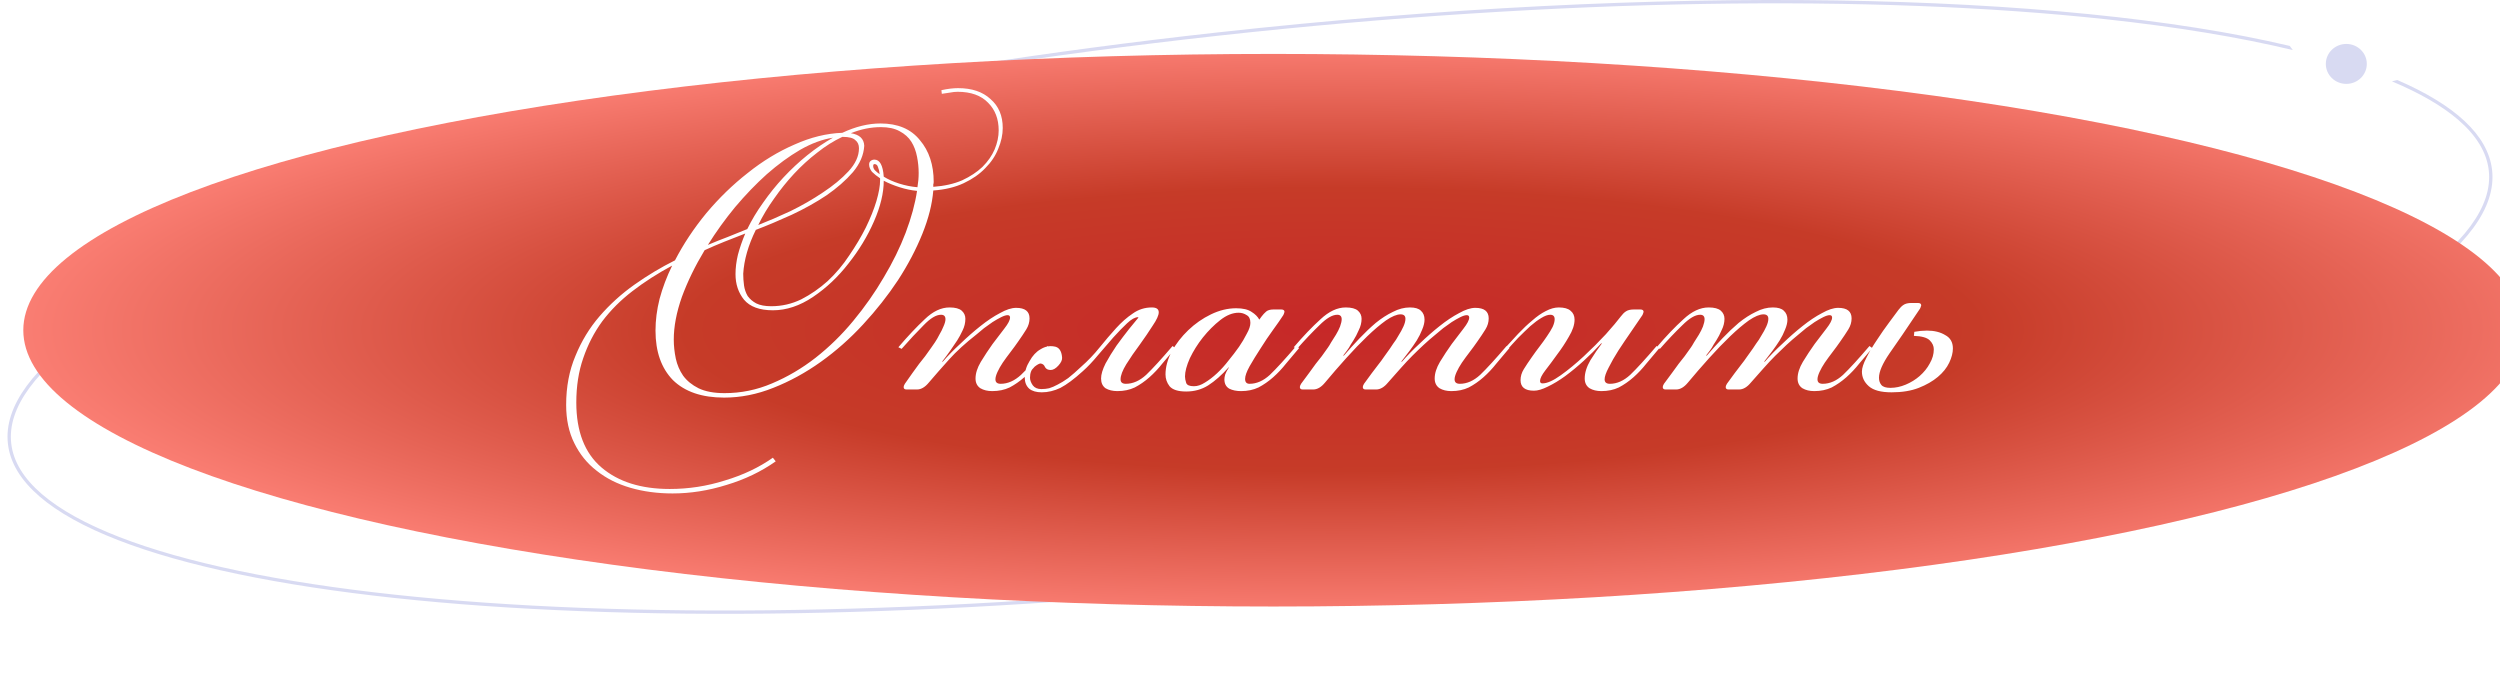 <?xml version="1.0" encoding="UTF-8"?> <svg xmlns="http://www.w3.org/2000/svg" width="751" height="203" viewBox="0 0 751 203" fill="none"><path fill-rule="evenodd" clip-rule="evenodd" d="M687.845 13.795C619.339 -2.409 499.979 -5.067 365.922 9.725C159.855 32.461 -2.907 87.818 2.383 133.366C7.673 178.915 179.012 197.408 385.079 174.671C591.145 151.934 753.907 96.578 748.617 51.029C747.399 40.539 737.373 31.484 720.144 24.037C719.616 24.184 719.08 24.317 718.538 24.437C726.92 27.955 733.606 31.821 738.455 35.999C743.924 40.712 747 45.771 747.623 51.139C748.247 56.507 746.409 62.107 742.159 67.893C737.905 73.684 731.277 79.597 722.461 85.537C704.832 97.416 678.638 109.283 645.779 120.458C580.079 142.804 487.947 162.315 384.963 173.678C281.98 185.041 187.704 186.097 118.542 178.632C83.952 174.899 55.699 169.04 35.791 161.302C25.836 157.433 18.02 153.114 12.545 148.396C7.076 143.683 4.001 138.625 3.377 133.257C2.754 127.889 4.591 122.288 8.841 116.503C13.095 110.712 19.723 104.799 28.539 98.858C46.169 86.979 72.363 75.112 105.221 63.937C170.922 41.592 263.054 22.081 366.037 10.718C469.021 -0.645 563.296 -1.701 632.459 5.763C653.796 8.066 672.723 11.178 688.766 15.041C688.443 14.635 688.136 14.219 687.845 13.795Z" fill="#D8DAF2"></path><g filter="url(#filter0_i_125_22)"><ellipse cx="375.5" cy="92.199" rx="375.5" ry="83" fill="url(#paint0_radial_125_22)"></ellipse></g><ellipse cx="704.832" cy="19.199" rx="6.156" ry="6" fill="#D8DAF2"></ellipse><path d="M233.024 138.594C228.632 141.685 223.711 144.043 218.262 145.67C212.813 147.378 207.404 148.232 202.036 148.232C197.481 148.232 193.252 147.663 189.348 146.524C185.444 145.385 182.069 143.677 179.222 141.4C176.375 139.204 174.139 136.439 172.512 133.104C170.885 129.851 170.072 126.028 170.072 121.636C170.072 116.187 171.007 111.266 172.878 106.874C174.667 102.482 177.067 98.537 180.076 95.04C183.167 91.461 186.664 88.289 190.568 85.524C194.472 82.759 198.539 80.319 202.768 78.204C205.289 73.324 208.421 68.607 212.162 64.052C215.985 59.497 220.133 55.471 224.606 51.974C229.079 48.395 233.756 45.549 238.636 43.434C243.516 41.238 248.315 40.059 253.032 39.896C257.017 38.025 260.84 37.09 264.5 37.09C269.705 37.09 273.65 38.757 276.334 42.092C279.099 45.345 280.482 49.534 280.482 54.658C280.482 54.902 280.441 55.146 280.36 55.39C280.36 55.634 280.36 55.878 280.36 56.122C283.695 55.878 286.582 55.227 289.022 54.17C291.462 53.031 293.495 51.689 295.122 50.144C296.749 48.517 297.969 46.769 298.782 44.898C299.595 42.946 300.002 41.035 300.002 39.164C300.002 35.748 298.945 32.983 296.83 30.868C294.715 28.672 291.665 27.574 287.68 27.574C286.948 27.574 286.175 27.655 285.362 27.818C284.63 27.899 283.817 28.021 282.922 28.184L282.8 27.086C284.671 26.679 286.338 26.476 287.802 26.476C291.95 26.476 295.203 27.574 297.562 29.77C300.002 31.885 301.222 34.772 301.222 38.432C301.222 40.465 300.775 42.539 299.88 44.654C299.067 46.769 297.765 48.721 295.976 50.51C294.268 52.299 292.113 53.804 289.51 55.024C286.907 56.244 283.857 56.976 280.36 57.22C280.035 61.287 278.937 65.638 277.066 70.274C275.195 74.91 272.755 79.546 269.746 84.182C266.737 88.737 263.239 93.169 259.254 97.48C255.35 101.709 251.121 105.451 246.566 108.704C242.011 111.957 237.253 114.56 232.292 116.512C227.412 118.464 222.491 119.44 217.53 119.44C210.861 119.44 205.737 117.691 202.158 114.194C198.661 110.615 196.912 105.654 196.912 99.31C196.912 96.219 197.319 93.047 198.132 89.794C199.027 86.459 200.287 83.125 201.914 79.79C197.522 82.149 193.537 84.711 189.958 87.476C186.461 90.16 183.451 93.169 180.93 96.504C178.49 99.839 176.579 103.539 175.196 107.606C173.813 111.591 173.122 116.024 173.122 120.904C173.122 129.607 175.643 136.113 180.686 140.424C185.729 144.735 192.561 146.89 201.182 146.89C206.875 146.89 212.406 146.036 217.774 144.328C223.223 142.701 228.022 140.424 232.17 137.496L233.024 138.594ZM223.874 70.152C221.759 70.965 219.685 71.779 217.652 72.592C215.619 73.405 213.626 74.259 211.674 75.154C208.827 79.871 206.55 84.548 204.842 89.184C203.215 93.82 202.402 98.09 202.402 101.994C202.402 103.865 202.605 105.776 203.012 107.728C203.419 109.599 204.151 111.307 205.208 112.852C206.347 114.397 207.892 115.658 209.844 116.634C211.877 117.61 214.48 118.098 217.652 118.098C222.613 118.098 227.371 117.122 231.926 115.17C236.562 113.218 240.913 110.656 244.98 107.484C249.128 104.231 252.91 100.53 256.326 96.382C259.823 92.153 262.873 87.801 265.476 83.328C268.16 78.855 270.356 74.381 272.064 69.908C273.772 65.353 274.911 61.165 275.48 57.342C273.772 57.179 272.023 56.813 270.234 56.244C268.445 55.675 266.859 55.024 265.476 54.292C265.476 57.952 264.5 62.019 262.548 66.492C260.596 70.965 258.034 75.195 254.862 79.18C251.771 83.165 248.233 86.5 244.248 89.184C240.263 91.868 236.237 93.21 232.17 93.21C228.185 93.21 225.297 92.153 223.508 90.038C221.8 87.923 220.946 85.361 220.946 82.352C220.946 80.481 221.19 78.529 221.678 76.496C222.247 74.381 222.979 72.267 223.874 70.152ZM259.62 43.8C259.457 46.565 258.319 49.209 256.204 51.73C254.089 54.17 251.446 56.488 248.274 58.684C245.102 60.799 241.605 62.751 237.782 64.54C234.041 66.248 230.462 67.753 227.046 69.054C224.769 73.69 223.508 78.082 223.264 82.23C223.264 83.369 223.345 84.548 223.508 85.768C223.671 86.907 224.037 87.964 224.606 88.94C225.257 89.835 226.111 90.567 227.168 91.136C228.307 91.705 229.811 91.99 231.682 91.99C234.854 91.99 237.863 91.299 240.71 89.916C243.557 88.452 246.2 86.622 248.64 84.426C251.08 82.149 253.235 79.587 255.106 76.74C257.058 73.893 258.725 71.087 260.108 68.322C261.491 65.475 262.548 62.832 263.28 60.392C264.012 57.871 264.378 55.797 264.378 54.17V53.56C263.402 52.909 262.589 52.259 261.938 51.608C261.369 50.876 261.084 50.144 261.084 49.412C261.084 48.924 261.247 48.558 261.572 48.314C261.897 48.07 262.263 47.948 262.67 47.948C264.297 47.948 265.232 49.656 265.476 53.072C266.777 53.885 268.323 54.577 270.112 55.146C271.901 55.715 273.731 56.081 275.602 56.244C275.846 54.78 275.968 53.357 275.968 51.974C275.968 50.347 275.805 48.721 275.48 47.094C275.155 45.386 274.585 43.881 273.772 42.58C272.959 41.279 271.779 40.221 270.234 39.408C268.77 38.595 266.899 38.188 264.622 38.188C261.613 38.188 258.603 38.798 255.594 40.018C258.197 40.425 259.539 41.685 259.62 43.8ZM253.032 41.116C250.429 42.336 247.908 43.922 245.468 45.874C243.028 47.745 240.71 49.859 238.514 52.218C236.399 54.495 234.407 56.976 232.536 59.66C230.665 62.263 229.079 64.906 227.778 67.59C230.706 66.451 233.919 65.069 237.416 63.442C240.913 61.734 244.167 59.863 247.176 57.83C250.267 55.797 252.829 53.682 254.862 51.486C256.977 49.209 258.034 46.891 258.034 44.532C258.034 43.475 257.668 42.661 256.936 42.092C256.285 41.441 255.025 41.116 253.154 41.116H253.032ZM224.484 68.81C225.785 66.126 227.371 63.483 229.242 60.88C231.113 58.196 233.146 55.675 235.342 53.316C237.619 50.876 240.019 48.639 242.54 46.606C245.061 44.573 247.623 42.824 250.226 41.36C247.054 41.848 243.76 43.068 240.344 45.02C237.009 46.972 233.675 49.412 230.34 52.34C227.087 55.268 223.915 58.562 220.824 62.222C217.815 65.882 215.09 69.664 212.65 73.568C214.765 72.673 216.798 71.86 218.75 71.128C220.702 70.315 222.613 69.542 224.484 68.81ZM262.304 49.9C262.304 50.307 262.467 50.713 262.792 51.12C263.199 51.527 263.687 51.933 264.256 52.34C264.175 51.527 264.012 50.835 263.768 50.266C263.605 49.615 263.239 49.29 262.67 49.29C262.426 49.29 262.304 49.493 262.304 49.9ZM300.612 115.292C302.727 115.292 304.76 114.397 306.712 112.608C308.664 110.737 311.307 107.85 314.642 103.946L315.496 104.556C314.195 106.101 312.893 107.647 311.592 109.192C310.372 110.737 309.071 112.12 307.688 113.34C306.305 114.56 304.841 115.577 303.296 116.39C301.751 117.122 300.002 117.488 298.05 117.488C296.667 117.488 295.488 117.203 294.512 116.634C293.536 115.983 293.048 115.007 293.048 113.706C293.048 112.161 293.577 110.493 294.634 108.704C295.773 106.833 296.952 105.044 298.172 103.336C299.473 101.628 300.653 100.083 301.71 98.7C302.849 97.236 303.418 96.138 303.418 95.406C303.418 94.918 303.174 94.674 302.686 94.674C302.198 94.674 301.547 94.877 300.734 95.284C299.921 95.691 299.067 96.179 298.172 96.748C297.359 97.317 296.505 97.927 295.61 98.578C294.797 99.229 294.065 99.839 293.414 100.408C290.079 103.011 287.314 105.532 285.118 107.972C282.922 110.412 280.889 112.73 279.018 114.926C277.879 116.309 276.7 117 275.48 117H272.308C271.739 117 271.454 116.756 271.454 116.268C271.454 116.024 271.576 115.699 271.82 115.292C272.715 114.072 273.487 112.974 274.138 111.998C274.87 111.022 275.521 110.127 276.09 109.314C276.741 108.501 277.351 107.728 277.92 106.996C278.489 106.183 279.099 105.329 279.75 104.434C279.994 104.109 280.36 103.58 280.848 102.848C281.336 102.116 281.783 101.343 282.19 100.53C282.678 99.717 283.085 98.903 283.41 98.09C283.817 97.195 284.02 96.463 284.02 95.894C284.02 94.999 283.573 94.552 282.678 94.552C281.214 94.552 279.465 95.609 277.432 97.724C275.399 99.757 273.203 102.116 270.844 104.8L269.868 104.312C272.715 100.977 275.358 98.171 277.798 95.894C280.238 93.535 282.719 92.356 285.24 92.356C286.948 92.356 288.168 92.681 288.9 93.332C289.632 93.983 289.998 94.796 289.998 95.772C289.998 96.992 289.713 98.171 289.144 99.31C288.656 100.367 288.127 101.343 287.558 102.238C286.907 103.214 286.216 104.231 285.484 105.288C284.752 106.345 283.939 107.443 283.044 108.582L283.166 108.704C284.711 106.915 286.501 105.085 288.534 103.214C290.567 101.262 292.56 99.513 294.512 97.968C296.545 96.341 298.497 95.04 300.368 94.064C302.239 93.007 303.865 92.478 305.248 92.478C307.932 92.478 309.274 93.535 309.274 95.65C309.274 96.789 308.949 97.887 308.298 98.944C307.647 100.001 306.834 101.221 305.858 102.604C305.126 103.661 304.353 104.719 303.54 105.776C302.727 106.833 301.954 107.891 301.222 108.948C300.571 109.924 300.043 110.859 299.636 111.754C299.229 112.649 299.026 113.381 299.026 113.95C299.026 114.845 299.555 115.292 300.612 115.292ZM335.643 117.488C334.26 117.488 333.081 117.203 332.105 116.634C331.21 115.983 330.763 115.007 330.763 113.706C330.763 112.486 331.21 110.981 332.105 109.192C333.081 107.403 334.179 105.613 335.399 103.824C336.7 102.035 337.961 100.367 339.181 98.822C340.482 97.277 341.418 96.138 341.987 95.406L341.865 95.284C340.97 95.284 339.872 95.894 338.571 97.114C337.351 98.253 335.968 99.676 334.423 101.384C332.959 103.092 331.414 104.881 329.787 106.752C328.242 108.623 326.737 110.209 325.273 111.51C322.67 113.869 320.434 115.536 318.563 116.512C316.692 117.407 314.822 117.854 312.951 117.854C311.324 117.854 310.064 117.488 309.169 116.756C308.274 115.943 307.827 114.804 307.827 113.34C307.827 111.632 308.315 110.005 309.291 108.46C310.186 106.833 311.284 105.654 312.585 104.922C313.886 104.109 315.228 103.824 316.611 104.068C318.075 104.231 318.888 105.329 319.051 107.362C319.132 108.094 318.766 108.907 317.953 109.802C317.14 110.697 316.367 111.144 315.635 111.144C314.822 111.144 314.252 110.859 313.927 110.29C313.683 109.639 313.236 109.273 312.585 109.192C312.178 109.192 311.528 109.558 310.633 110.29C309.82 111.022 309.413 112.079 309.413 113.462C309.413 114.194 309.698 114.967 310.267 115.78C310.836 116.512 311.69 116.878 312.829 116.878C313.642 116.878 314.415 116.797 315.147 116.634C315.96 116.39 316.814 116.024 317.709 115.536C318.685 115.048 319.742 114.397 320.881 113.584C322.02 112.689 323.321 111.551 324.785 110.168C326.818 108.379 328.648 106.467 330.275 104.434C331.983 102.319 333.65 100.367 335.277 98.578C336.904 96.789 338.571 95.325 340.279 94.186C341.987 92.966 343.898 92.356 346.013 92.356C347.396 92.356 348.087 92.844 348.087 93.82C348.087 94.715 347.477 96.057 346.257 97.846C345.118 99.635 343.817 101.547 342.353 103.58C340.889 105.532 339.547 107.484 338.327 109.436C337.188 111.307 336.619 112.811 336.619 113.95C336.619 114.845 337.148 115.292 338.205 115.292C340.32 115.292 342.353 114.397 344.305 112.608C346.257 110.737 348.9 107.85 352.235 103.946L353.089 104.556C351.788 106.101 350.486 107.647 349.185 109.192C347.965 110.737 346.664 112.12 345.281 113.34C343.898 114.56 342.434 115.577 340.889 116.39C339.344 117.122 337.595 117.488 335.643 117.488ZM372.077 93.942C370.288 93.942 368.458 94.674 366.587 96.138C364.717 97.602 362.968 99.351 361.341 101.384C359.796 103.336 358.495 105.41 357.437 107.606C356.461 109.802 355.973 111.632 355.973 113.096C355.973 113.665 356.095 114.316 356.339 115.048C356.583 115.699 357.356 116.024 358.657 116.024C359.715 116.024 360.813 115.658 361.951 114.926C363.171 114.194 364.391 113.259 365.611 112.12C366.831 110.981 367.97 109.721 369.027 108.338C370.166 106.955 371.223 105.573 372.199 104.19C373.094 102.889 373.867 101.587 374.517 100.286C375.249 98.985 375.615 97.887 375.615 96.992C375.615 95.853 375.249 95.081 374.517 94.674C373.785 94.186 372.972 93.942 372.077 93.942ZM378.909 95.162C379.397 94.511 379.885 93.983 380.373 93.576C380.861 93.169 381.593 92.966 382.569 92.966H384.887C385.538 92.966 385.863 93.21 385.863 93.698C385.863 93.779 385.823 93.901 385.741 94.064C385.741 94.145 385.66 94.349 385.497 94.674C384.765 95.813 383.749 97.277 382.447 99.066C381.146 100.855 379.885 102.726 378.665 104.678C377.445 106.549 376.347 108.338 375.371 110.046C374.477 111.673 374.029 112.933 374.029 113.828C374.029 114.804 374.477 115.292 375.371 115.292C377.486 115.292 379.519 114.397 381.471 112.608C383.423 110.737 386.067 107.85 389.401 103.946L390.255 104.556C388.954 106.101 387.653 107.647 386.351 109.192C385.131 110.737 383.83 112.12 382.447 113.34C381.065 114.56 379.601 115.577 378.055 116.39C376.51 117.122 374.761 117.488 372.809 117.488C371.427 117.488 370.247 117.244 369.271 116.756C368.295 116.187 367.807 115.251 367.807 113.95C367.807 113.543 367.889 113.055 368.051 112.486C368.295 111.835 368.661 111.144 369.149 110.412V110.29C367.035 112.649 364.961 114.479 362.927 115.78C360.975 117 358.779 117.61 356.339 117.61C353.899 117.61 352.232 117.081 351.337 116.024C350.524 114.967 350.117 113.787 350.117 112.486C350.117 110.29 350.727 108.013 351.947 105.654C353.249 103.295 354.916 101.14 356.949 99.188C358.983 97.236 361.26 95.65 363.781 94.43C366.303 93.21 368.824 92.6 371.345 92.6C373.379 92.6 374.924 92.966 375.981 93.698C377.039 94.349 377.811 95.121 378.299 96.016L378.909 95.162ZM435.981 117.488C434.599 117.488 433.419 117.203 432.443 116.634C431.467 115.983 430.979 115.007 430.979 113.706C430.979 112.161 431.508 110.493 432.565 108.704C433.704 106.833 434.883 105.044 436.103 103.336C437.405 101.628 438.584 100.083 439.641 98.7C440.78 97.236 441.349 96.138 441.349 95.406C441.349 94.918 441.105 94.674 440.617 94.674C440.129 94.674 439.479 94.877 438.665 95.284C437.852 95.691 436.998 96.179 436.103 96.748C435.29 97.317 434.436 97.927 433.541 98.578C432.728 99.229 431.996 99.839 431.345 100.408C430.044 101.465 428.824 102.523 427.685 103.58C426.547 104.637 425.408 105.735 424.269 106.874C423.131 108.013 421.951 109.273 420.731 110.656C419.593 111.957 418.332 113.381 416.949 114.926C415.811 116.309 414.631 117 413.411 117H410.239C409.67 117 409.385 116.756 409.385 116.268C409.385 116.024 409.507 115.699 409.751 115.292C410.646 114.072 411.419 113.015 412.069 112.12C412.801 111.144 413.452 110.29 414.021 109.558C414.672 108.745 415.241 107.972 415.729 107.24C416.299 106.427 416.909 105.573 417.559 104.678C417.722 104.434 418.047 103.946 418.535 103.214C419.105 102.482 419.633 101.669 420.121 100.774C420.691 99.879 421.179 98.985 421.585 98.09C421.992 97.195 422.195 96.423 422.195 95.772C422.195 94.877 421.707 94.43 420.731 94.43C419.593 94.43 418.129 95.04 416.339 96.26C414.631 97.48 412.761 99.066 410.727 101.018C408.694 102.97 406.579 105.166 404.383 107.606C402.187 110.046 400.073 112.486 398.039 114.926C396.901 116.309 395.721 117 394.501 117H391.329C390.76 117 390.475 116.756 390.475 116.268C390.475 116.024 390.597 115.699 390.841 115.292C391.736 114.072 392.549 112.974 393.281 111.998C394.013 111.022 394.664 110.127 395.233 109.314C395.884 108.501 396.494 107.728 397.063 106.996C397.633 106.183 398.243 105.329 398.893 104.434C399.137 104.109 399.463 103.58 399.869 102.848C400.357 102.116 400.845 101.343 401.333 100.53C401.821 99.717 402.228 98.903 402.553 98.09C402.879 97.195 403.041 96.463 403.041 95.894C403.041 94.999 402.594 94.552 401.699 94.552C400.235 94.552 398.446 95.609 396.331 97.724C394.217 99.757 391.98 102.116 389.621 104.8L388.645 104.312C391.492 100.977 394.176 98.171 396.697 95.894C399.219 93.535 401.74 92.356 404.261 92.356C405.969 92.356 407.189 92.681 407.921 93.332C408.653 93.983 409.019 94.796 409.019 95.772C409.019 96.911 408.735 98.049 408.165 99.188C407.677 100.327 407.149 101.343 406.579 102.238C405.929 103.214 405.481 103.946 405.237 104.434C404.993 104.841 404.424 105.613 403.529 106.752L403.651 106.874C405.197 105.085 406.783 103.336 408.409 101.628C410.036 99.92 411.663 98.375 413.289 96.992C414.997 95.609 416.705 94.511 418.413 93.698C420.121 92.803 421.829 92.356 423.537 92.356C425.083 92.356 426.181 92.681 426.831 93.332C427.563 93.983 427.929 94.877 427.929 96.016C427.929 96.911 427.685 97.927 427.197 99.066C426.791 100.123 426.262 101.181 425.611 102.238C424.879 103.377 424.147 104.434 423.415 105.41C422.683 106.386 421.87 107.443 420.975 108.582L421.097 108.704C422.643 106.915 424.432 105.085 426.465 103.214C428.499 101.262 430.491 99.513 432.443 97.968C434.477 96.341 436.429 95.04 438.299 94.064C440.17 93.007 441.797 92.478 443.179 92.478C445.863 92.478 447.205 93.535 447.205 95.65C447.205 96.789 446.88 97.887 446.229 98.944C445.579 100.001 444.765 101.221 443.789 102.604C443.057 103.661 442.285 104.719 441.471 105.776C440.658 106.833 439.885 107.891 439.153 108.948C438.503 109.924 437.974 110.859 437.567 111.754C437.161 112.649 436.957 113.381 436.957 113.95C436.957 114.845 437.486 115.292 438.543 115.292C440.658 115.292 442.691 114.397 444.643 112.608C446.595 110.737 449.239 107.85 452.573 103.946L453.427 104.556C452.126 106.101 450.825 107.647 449.523 109.192C448.303 110.737 447.002 112.12 445.619 113.34C444.237 114.56 442.773 115.577 441.227 116.39C439.682 117.122 437.933 117.488 435.981 117.488ZM481.05 117.488C479.667 117.488 478.488 117.203 477.512 116.634C476.536 115.983 476.048 115.007 476.048 113.706C476.048 111.998 476.617 110.168 477.756 108.216C478.976 106.264 480.115 104.597 481.172 103.214L481.05 103.092C479.423 104.881 477.675 106.63 475.804 108.338C473.933 110.046 472.063 111.591 470.192 112.974C468.403 114.275 466.654 115.333 464.946 116.146C463.319 116.959 461.937 117.366 460.798 117.366C458.114 117.366 456.772 116.309 456.772 114.194C456.772 113.055 457.097 111.957 457.748 110.9C458.399 109.843 459.212 108.623 460.188 107.24C460.92 106.183 461.693 105.125 462.506 104.068C463.319 103.011 464.051 101.994 464.702 101.018C465.434 99.961 466.003 99.025 466.41 98.212C466.817 97.317 467.02 96.545 467.02 95.894C467.02 94.999 466.573 94.552 465.678 94.552C464.946 94.552 464.051 94.877 462.994 95.528C462.018 96.097 460.92 96.911 459.7 97.968C458.561 99.025 457.341 100.205 456.04 101.506C454.82 102.807 453.641 104.109 452.502 105.41L451.77 104.922C453.234 103.295 454.657 101.75 456.04 100.286C457.504 98.741 458.927 97.399 460.31 96.26C461.693 95.04 463.035 94.105 464.336 93.454C465.719 92.722 467.02 92.356 468.24 92.356C469.867 92.356 471.046 92.681 471.778 93.332C472.591 93.983 472.998 94.877 472.998 96.016C472.998 97.561 472.429 99.269 471.29 101.14C470.233 103.011 469.053 104.8 467.752 106.508C466.532 108.216 465.353 109.802 464.214 111.266C463.157 112.649 462.628 113.706 462.628 114.438C462.628 114.926 462.872 115.17 463.36 115.17C464.743 115.17 466.573 114.357 468.85 112.73C471.127 111.103 473.445 109.192 475.804 106.996C478.163 104.8 480.359 102.604 482.392 100.408C484.425 98.131 485.93 96.341 486.906 95.04C487.394 94.389 487.882 93.901 488.37 93.576C488.939 93.169 489.753 92.966 490.81 92.966H492.762C493.413 92.966 493.738 93.21 493.738 93.698C493.738 93.779 493.697 93.901 493.616 94.064C493.616 94.145 493.535 94.349 493.372 94.674C492.396 96.138 491.257 97.805 489.956 99.676C488.655 101.547 487.394 103.417 486.174 105.288C485.035 107.077 484.059 108.785 483.246 110.412C482.433 111.957 482.026 113.137 482.026 113.95C482.026 114.845 482.555 115.292 483.612 115.292C485.727 115.292 487.76 114.397 489.712 112.608C491.664 110.737 494.307 107.85 497.642 103.946L498.496 104.556C497.195 106.101 495.893 107.647 494.592 109.192C493.372 110.737 492.071 112.12 490.688 113.34C489.305 114.56 487.841 115.577 486.296 116.39C484.751 117.122 483.002 117.488 481.05 117.488ZM544.995 117.488C543.612 117.488 542.433 117.203 541.457 116.634C540.481 115.983 539.993 115.007 539.993 113.706C539.993 112.161 540.522 110.493 541.579 108.704C542.718 106.833 543.897 105.044 545.117 103.336C546.418 101.628 547.598 100.083 548.655 98.7C549.794 97.236 550.363 96.138 550.363 95.406C550.363 94.918 550.119 94.674 549.631 94.674C549.143 94.674 548.492 94.877 547.679 95.284C546.866 95.691 546.012 96.179 545.117 96.748C544.304 97.317 543.45 97.927 542.555 98.578C541.742 99.229 541.01 99.839 540.359 100.408C539.058 101.465 537.838 102.523 536.699 103.58C535.56 104.637 534.422 105.735 533.283 106.874C532.144 108.013 530.965 109.273 529.745 110.656C528.606 111.957 527.346 113.381 525.963 114.926C524.824 116.309 523.645 117 522.425 117H519.253C518.684 117 518.399 116.756 518.399 116.268C518.399 116.024 518.521 115.699 518.765 115.292C519.66 114.072 520.432 113.015 521.083 112.12C521.815 111.144 522.466 110.29 523.035 109.558C523.686 108.745 524.255 107.972 524.743 107.24C525.312 106.427 525.922 105.573 526.573 104.678C526.736 104.434 527.061 103.946 527.549 103.214C528.118 102.482 528.647 101.669 529.135 100.774C529.704 99.879 530.192 98.985 530.599 98.09C531.006 97.195 531.209 96.423 531.209 95.772C531.209 94.877 530.721 94.43 529.745 94.43C528.606 94.43 527.142 95.04 525.353 96.26C523.645 97.48 521.774 99.066 519.741 101.018C517.708 102.97 515.593 105.166 513.397 107.606C511.201 110.046 509.086 112.486 507.053 114.926C505.914 116.309 504.735 117 503.515 117H500.343C499.774 117 499.489 116.756 499.489 116.268C499.489 116.024 499.611 115.699 499.855 115.292C500.75 114.072 501.563 112.974 502.295 111.998C503.027 111.022 503.678 110.127 504.247 109.314C504.898 108.501 505.508 107.728 506.077 106.996C506.646 106.183 507.256 105.329 507.907 104.434C508.151 104.109 508.476 103.58 508.883 102.848C509.371 102.116 509.859 101.343 510.347 100.53C510.835 99.717 511.242 98.903 511.567 98.09C511.892 97.195 512.055 96.463 512.055 95.894C512.055 94.999 511.608 94.552 510.713 94.552C509.249 94.552 507.46 95.609 505.345 97.724C503.23 99.757 500.994 102.116 498.635 104.8L497.659 104.312C500.506 100.977 503.19 98.171 505.711 95.894C508.232 93.535 510.754 92.356 513.275 92.356C514.983 92.356 516.203 92.681 516.935 93.332C517.667 93.983 518.033 94.796 518.033 95.772C518.033 96.911 517.748 98.049 517.179 99.188C516.691 100.327 516.162 101.343 515.593 102.238C514.942 103.214 514.495 103.946 514.251 104.434C514.007 104.841 513.438 105.613 512.543 106.752L512.665 106.874C514.21 105.085 515.796 103.336 517.423 101.628C519.05 99.92 520.676 98.375 522.303 96.992C524.011 95.609 525.719 94.511 527.427 93.698C529.135 92.803 530.843 92.356 532.551 92.356C534.096 92.356 535.194 92.681 535.845 93.332C536.577 93.983 536.943 94.877 536.943 96.016C536.943 96.911 536.699 97.927 536.211 99.066C535.804 100.123 535.276 101.181 534.625 102.238C533.893 103.377 533.161 104.434 532.429 105.41C531.697 106.386 530.884 107.443 529.989 108.582L530.111 108.704C531.656 106.915 533.446 105.085 535.479 103.214C537.512 101.262 539.505 99.513 541.457 97.968C543.49 96.341 545.442 95.04 547.313 94.064C549.184 93.007 550.81 92.478 552.193 92.478C554.877 92.478 556.219 93.535 556.219 95.65C556.219 96.789 555.894 97.887 555.243 98.944C554.592 100.001 553.779 101.221 552.803 102.604C552.071 103.661 551.298 104.719 550.485 105.776C549.672 106.833 548.899 107.891 548.167 108.948C547.516 109.924 546.988 110.859 546.581 111.754C546.174 112.649 545.971 113.381 545.971 113.95C545.971 114.845 546.5 115.292 547.557 115.292C549.672 115.292 551.705 114.397 553.657 112.608C555.609 110.737 558.252 107.85 561.587 103.946L562.441 104.556C561.14 106.101 559.838 107.647 558.537 109.192C557.317 110.737 556.016 112.12 554.633 113.34C553.25 114.56 551.786 115.577 550.241 116.39C548.696 117.122 546.947 117.488 544.995 117.488ZM586.648 104.678C586.648 105.979 586.282 107.403 585.55 108.948C584.818 110.493 583.679 111.917 582.134 113.218C580.588 114.519 578.677 115.617 576.4 116.512C574.122 117.407 571.398 117.854 568.226 117.854C565.054 117.854 562.776 117.244 561.394 116.024C560.011 114.804 559.32 113.34 559.32 111.632C559.32 110.575 559.767 109.192 560.662 107.484C561.556 105.695 562.614 103.905 563.834 102.116C565.054 100.245 566.274 98.497 567.494 96.87C568.714 95.243 569.649 93.983 570.3 93.088C570.788 92.437 571.276 91.949 571.764 91.624C572.333 91.217 573.146 91.014 574.204 91.014H576.156C576.806 91.014 577.132 91.258 577.132 91.746C577.132 91.827 577.091 91.949 577.01 92.112C577.01 92.193 576.928 92.397 576.766 92.722C572.862 98.578 569.812 103.051 567.616 106.142C565.501 109.233 564.444 111.673 564.444 113.462C564.444 114.357 564.688 115.089 565.176 115.658C565.664 116.227 566.558 116.512 567.86 116.512C569.405 116.512 570.95 116.187 572.496 115.536C574.041 114.885 575.424 114.031 576.644 112.974C577.945 111.835 578.962 110.575 579.694 109.192C580.507 107.809 580.914 106.386 580.914 104.922C580.914 103.946 580.507 103.051 579.694 102.238C578.88 101.425 577.294 100.977 574.936 100.896L575.058 99.676C576.359 99.432 577.62 99.31 578.84 99.31C581.036 99.31 582.866 99.757 584.33 100.652C585.875 101.465 586.648 102.807 586.648 104.678Z" fill="white"></path><defs><filter id="filter0_i_125_22" x="0" y="9.199" width="758" height="173" filterUnits="userSpaceOnUse" color-interpolation-filters="sRGB"><feFlood flood-opacity="0" result="BackgroundImageFix"></feFlood><feBlend mode="normal" in="SourceGraphic" in2="BackgroundImageFix" result="shape"></feBlend><feColorMatrix in="SourceAlpha" type="matrix" values="0 0 0 0 0 0 0 0 0 0 0 0 0 0 0 0 0 0 127 0" result="hardAlpha"></feColorMatrix><feOffset dx="7" dy="7"></feOffset><feGaussianBlur stdDeviation="15"></feGaussianBlur><feComposite in2="hardAlpha" operator="arithmetic" k2="-1" k3="1"></feComposite><feColorMatrix type="matrix" values="0 0 0 0 0 0 0 0 0 0 0 0 0 0 0 0 0 0 0.5 0"></feColorMatrix><feBlend mode="normal" in2="shape" result="effect1_innerShadow_125_22"></feBlend></filter><radialGradient id="paint0_radial_125_22" cx="0" cy="0" r="1" gradientUnits="userSpaceOnUse" gradientTransform="translate(393 92) rotate(-180) scale(424 93.72)"><stop stop-color="#C62828"></stop><stop offset="0.454" stop-color="#C63B28"></stop><stop offset="0.965" stop-color="#FF847A"></stop></radialGradient></defs></svg> 